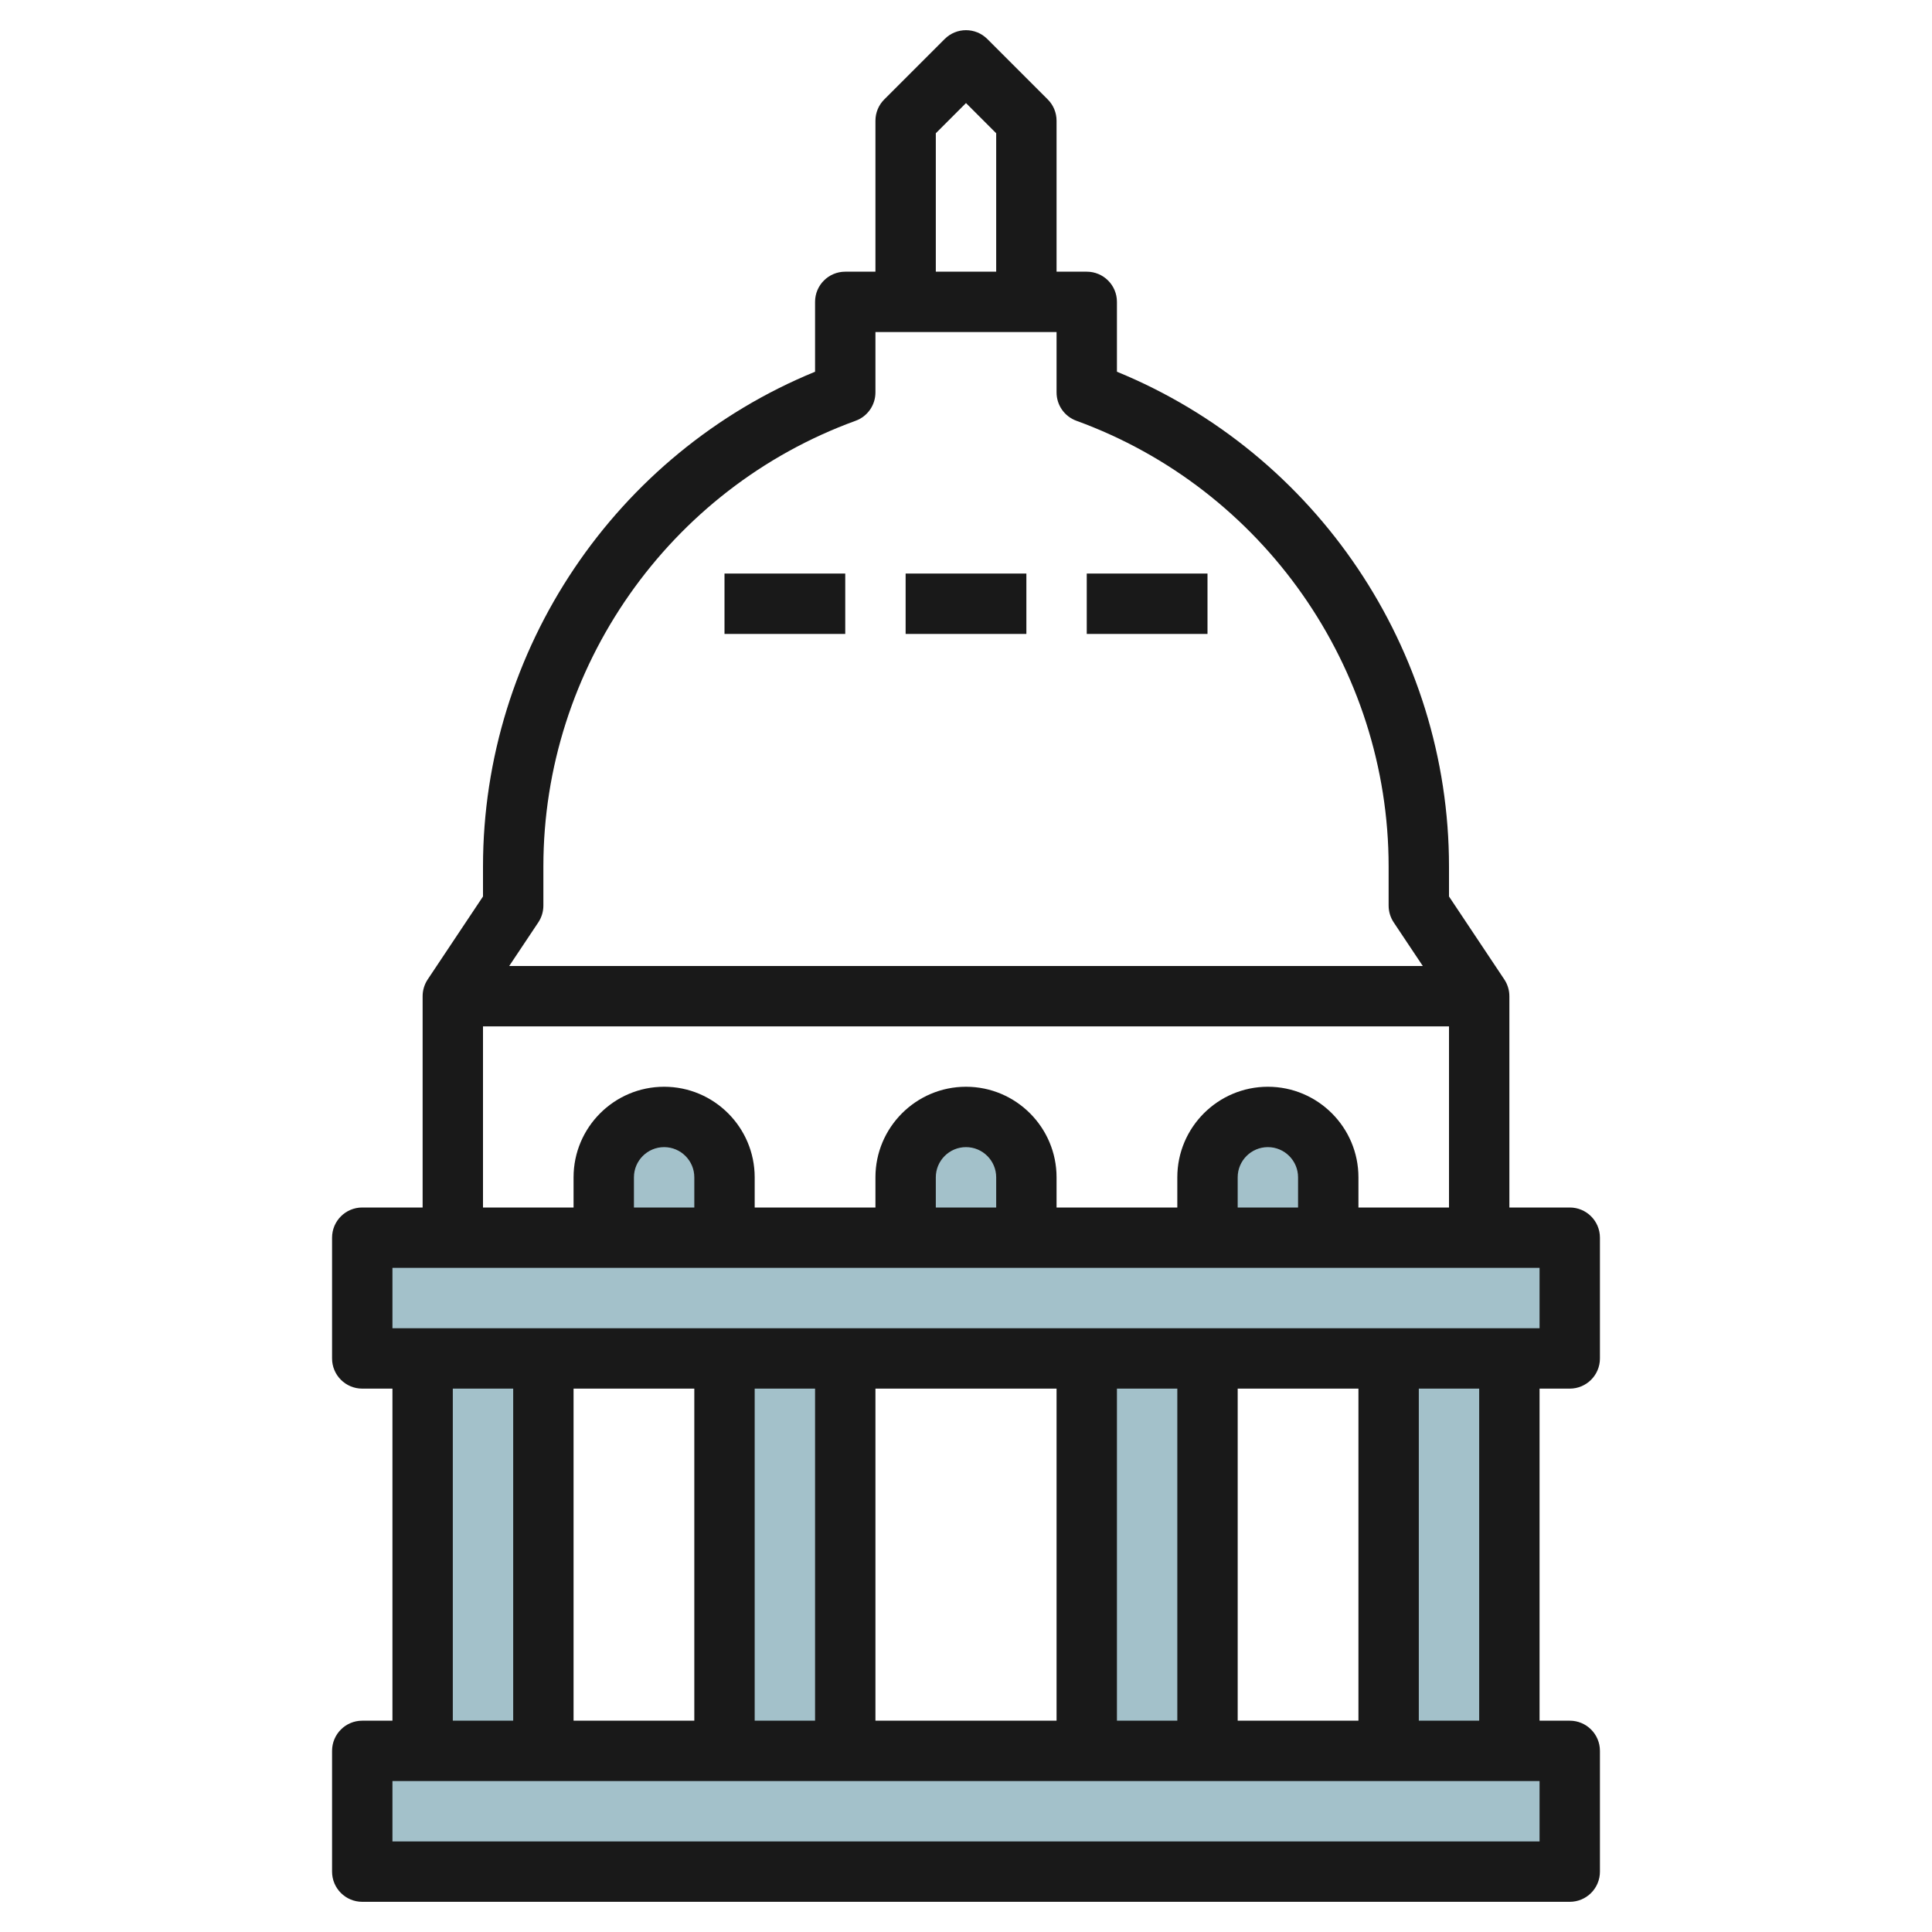 <svg id="Layer_3" enable-background="new 0 0 64 64" height="512" viewBox="0 0 64 64" width="512" xmlns="http://www.w3.org/2000/svg"><g><g fill="#a3c1ca"><path d="m14 45h4v13h-4z"/><path d="m46 45h4v13h-4z"/><path d="m24 45h4v13h-4z"/><path d="m36 45h4v13h-4z"/><path d="m30 41v-2c0-1.105.895-2 2-2 1.105 0 2 .895 2 2v2"/><path d="m20 41v-2c0-1.105.895-2 2-2 1.105 0 2 .895 2 2v2"/><path d="m44 41v-2c0-1.105-.895-2-2-2-1.105 0-2 .895-2 2v2"/><path d="m12 41h40v4h-40z"/><path d="m12 58h40v4h-40z"/></g><path d="m24 19h4v2h-4z" fill="#191919"/><path d="m30 19h4v2h-4z" fill="#191919"/><path d="m36 19h4v2h-4z" fill="#191919"/><path d="m12 57c-.552 0-1 .447-1 1v4c0 .553.448 1 1 1h40c.552 0 1-.447 1-1v-4c0-.553-.448-1-1-1h-1v-11h1c.552 0 1-.447 1-1v-4c0-.553-.448-1-1-1h-2v-7c0-.197-.059-.391-.168-.555l-1.832-2.748v-.992c0-7.185-4.392-13.683-11-16.391v-2.314c0-.553-.448-1-1-1h-1v-5c0-.266-.105-.52-.293-.707l-2-2c-.391-.391-1.023-.391-1.414 0l-2 2c-.188.187-.293.441-.293.707v5h-1c-.552 0-1 .447-1 1v2.314c-6.608 2.708-11 9.206-11 16.391v.992l-1.832 2.748c-.109.164-.168.358-.168.555v7h-2c-.552 0-1 .447-1 1v4c0 .553.448 1 1 1h1v11zm39 4h-38v-2h38zm-28-15v11h-4v-11zm18 11v-11h4v11zm-2 0h-2v-11h2zm-4 0h-6v-11h6zm-8 0h-2v-11h2zm22 0h-2v-11h2zm-17-53.586 1 1v4.586h-2v-4.586zm-14 26.586v-1.295c0-6.582 4.156-12.516 10.342-14.766.395-.143.658-.518.658-.939v-2h1 4 1v2c0 .421.263.796.658.939 6.186 2.25 10.342 8.184 10.342 14.766v1.295c0 .197.059.391.168.555l.964 1.445h-30.264l.964-1.445c.109-.164.168-.358.168-.555zm-2 4h32v6h-3v-1c0-1.654-1.346-3-3-3s-3 1.346-3 3v1h-4v-1c0-1.654-1.346-3-3-3s-3 1.346-3 3v1h-4v-1c0-1.654-1.346-3-3-3s-3 1.346-3 3v1h-3zm27 6h-2v-1c0-.552.449-1 1-1s1 .448 1 1zm-10 0h-2v-1c0-.552.449-1 1-1s1 .448 1 1zm-10 0h-2v-1c0-.552.449-1 1-1s1 .448 1 1zm-10 2h38v2h-38zm2 4h2v11h-2z" fill="#191919"/></g></svg>